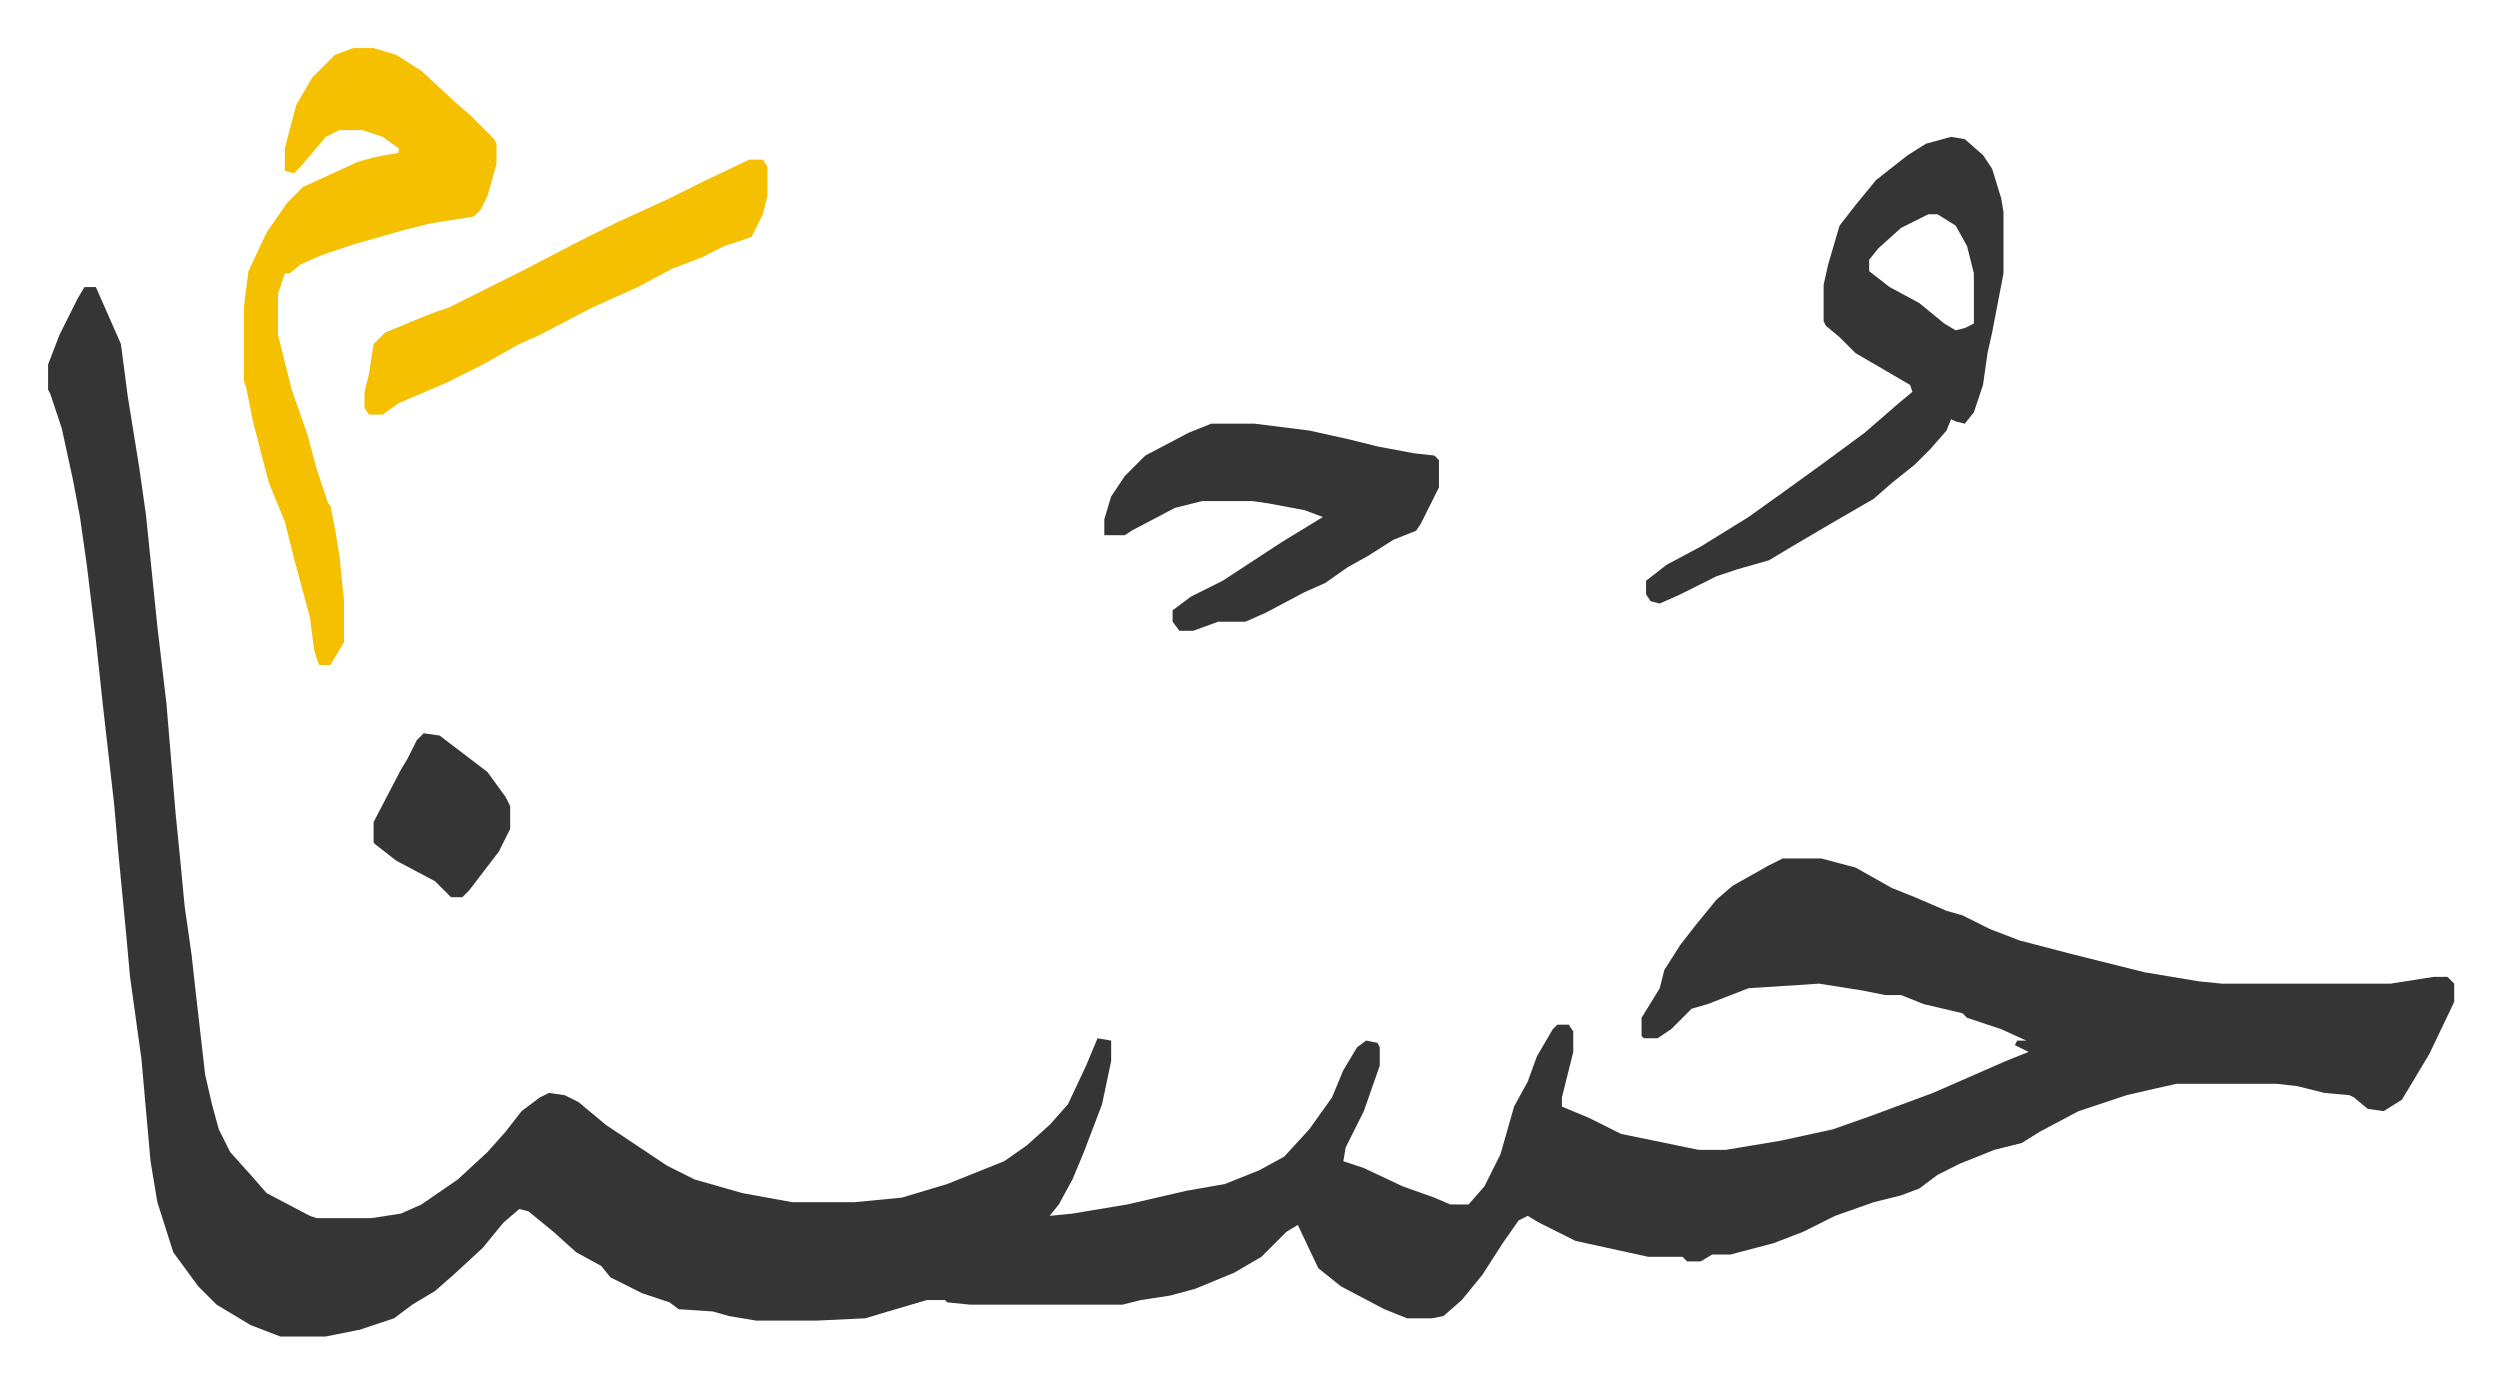 <svg xmlns="http://www.w3.org/2000/svg" role="img" viewBox="-21.12 408.88 1098.24 607.24"><path fill="#353535" id="rule_normal" d="M16 535h5l11 25 3 23 5 31 3 21 5 49 4 34 4 48 2 20 2 21 3 21 2 18 4 35 3 13 3 11 5 10 9 10 7 8 19 10 3 1h24l13-2 9-4 16-11 13-12 8-9 7-9 8-6 4-2 7 1 6 3 12 10 27 18 12 6 21 6 22 4h27l21-2 20-6 25-10 10-7 10-9 8-9 8-17 5-12 6 1v9l-4 19-8 21-5 12-6 11-4 5 10-1 24-4 26-6 17-3 15-6 11-6 11-12 10-14 5-12 6-10 4-3 5 1 1 2v8l-7 20-8 16-1 6 9 3 17 8 14 5 7 3h8l7-8 7-14 6-21 6-11 4-11 7-12 2-2h5l2 3v9l-5 20v4l12 5 14 7 34 7h12l24-4 23-5 17-6 27-10 16-7 16-7 10-4-6-3 1-2h4l-11-5-15-5-2-2-17-4-10-4h-7l-10-2-19-3-31 2-18 7-7 2-9 9-6 4h-6l-1-1v-8l8-13 2-8 7-11 7-9 9-11 7-6 16-9 6-3h17l15 4 16 9 10 4 14 6 7 2 12 6 13 5 23 6 32 8 24 4 10 1h74l19-3h6l3 3v8l-11 23-12 20-8 5-7-1-6-5-2-1-11-1-12-3-9-1h-44l-9 2-13 3-21 7-17 9-8 5-12 3-15 6-10 5-8 6-8 3-12 3-17 6-14 7-13 5-19 5h-8l-5 3h-6l-2-2h-15l-32-7-16-8-5-3-4 2-7 10-9 14-9 11-8 7-5 1h-11l-10-4-19-10-10-8-9-19-5 3-11 11-12 7-17 7-11 3-13 2-8 2h-67l-10-1-1-1h-8l-17 5-10 3-21 1h-27l-12-2-7-2-15-1-4-3-12-4-14-7-4-5-11-6-10-9-11-9-4-1-7 6-9 11-13 12-8 7-10 6-8 6-15 5-15 3h-20l-13-5-15-9-8-8-11-15-7-22-3-18-4-45-5-36-2-22-3-31-2-23-5-44-3-28-4-33-3-21-3-16-5-23-5-15-1-2v-11l5-13 8-16z"/><path fill="#f5c000" id="rule_iqlab" d="M134 430h9l10 3 11 7 14 13 8 7 10 10 1 2v9l-4 14-3 6-3 3-19 3-12 3-21 6-15 5-9 4-5 4h-2l-3 9v18l6 24 7 20 4 15 5 15 1 1 2 10 2 12 2 20v18l-6 10h-5l-2-6-2-15-7-26-4-16-7-17-7-27-3-15-1-3v-32l2-16 8-17 9-13 7-7 24-11 7-2 11-2v-2l-7-5-9-3h-10l-6 3-11 13-3 3-4-1v-10l5-19 7-12 10-10z"/><path fill="#353535" id="rule_normal" d="M836 469l6 1 8 7 4 6 4 13 1 6v27l-5 26-2 9-2 14-4 12-4 5-4-1-2-1-2 5-7 8-7 7-10 8-8 7-19 11-17 10-10 6-14 4-9 3-16 8-9 4-4-1-2-3v-6l9-7 15-8 21-13 14-10 18-13 19-14 15-13 6-5-1-3-24-14-7-7-6-5-1-2v-16l2-9 5-17 7-9 9-11 14-11 8-5zm-10 34l-12 6-10 9-4 5v5l9 7 13 7 11 9 5 3 4-1 4-2v-22l-3-12-5-9-8-5zm-315 92h19l24 3 18 4 12 3 16 3 9 1 2 2v12l-8 16-2 3-10 4-11 7-9 5-10 7-9 4-17 9-9 4h-12l-11 4h-6l-3-4v-5l8-6 14-7 26-17 18-11-8-3-16-3-7-1h-22l-12 3-19 10-3 2h-9v-7l3-10 6-9 9-9 19-10z"/><path fill="#f5c000" id="rule_iqlab" d="M308 479h6l2 3v13l-2 8-5 10-12 4-10 5-13 5-15 8-20 9-23 12-9 4-16 9-16 8-21 9-7 5h-6l-2-3v-7l2-8 2-13 5-5 12-5 10-4 6-2 16-8 16-8 25-13 16-8 24-11 14-7z"/><path fill="#353535" id="rule_normal" d="M165 731l7 1 21 16 8 11 2 4v10l-5 10-13 17-3 3h-5l-7-7-17-9-9-7-1-1v-9l12-23 3-5 4-8z"/></svg>
